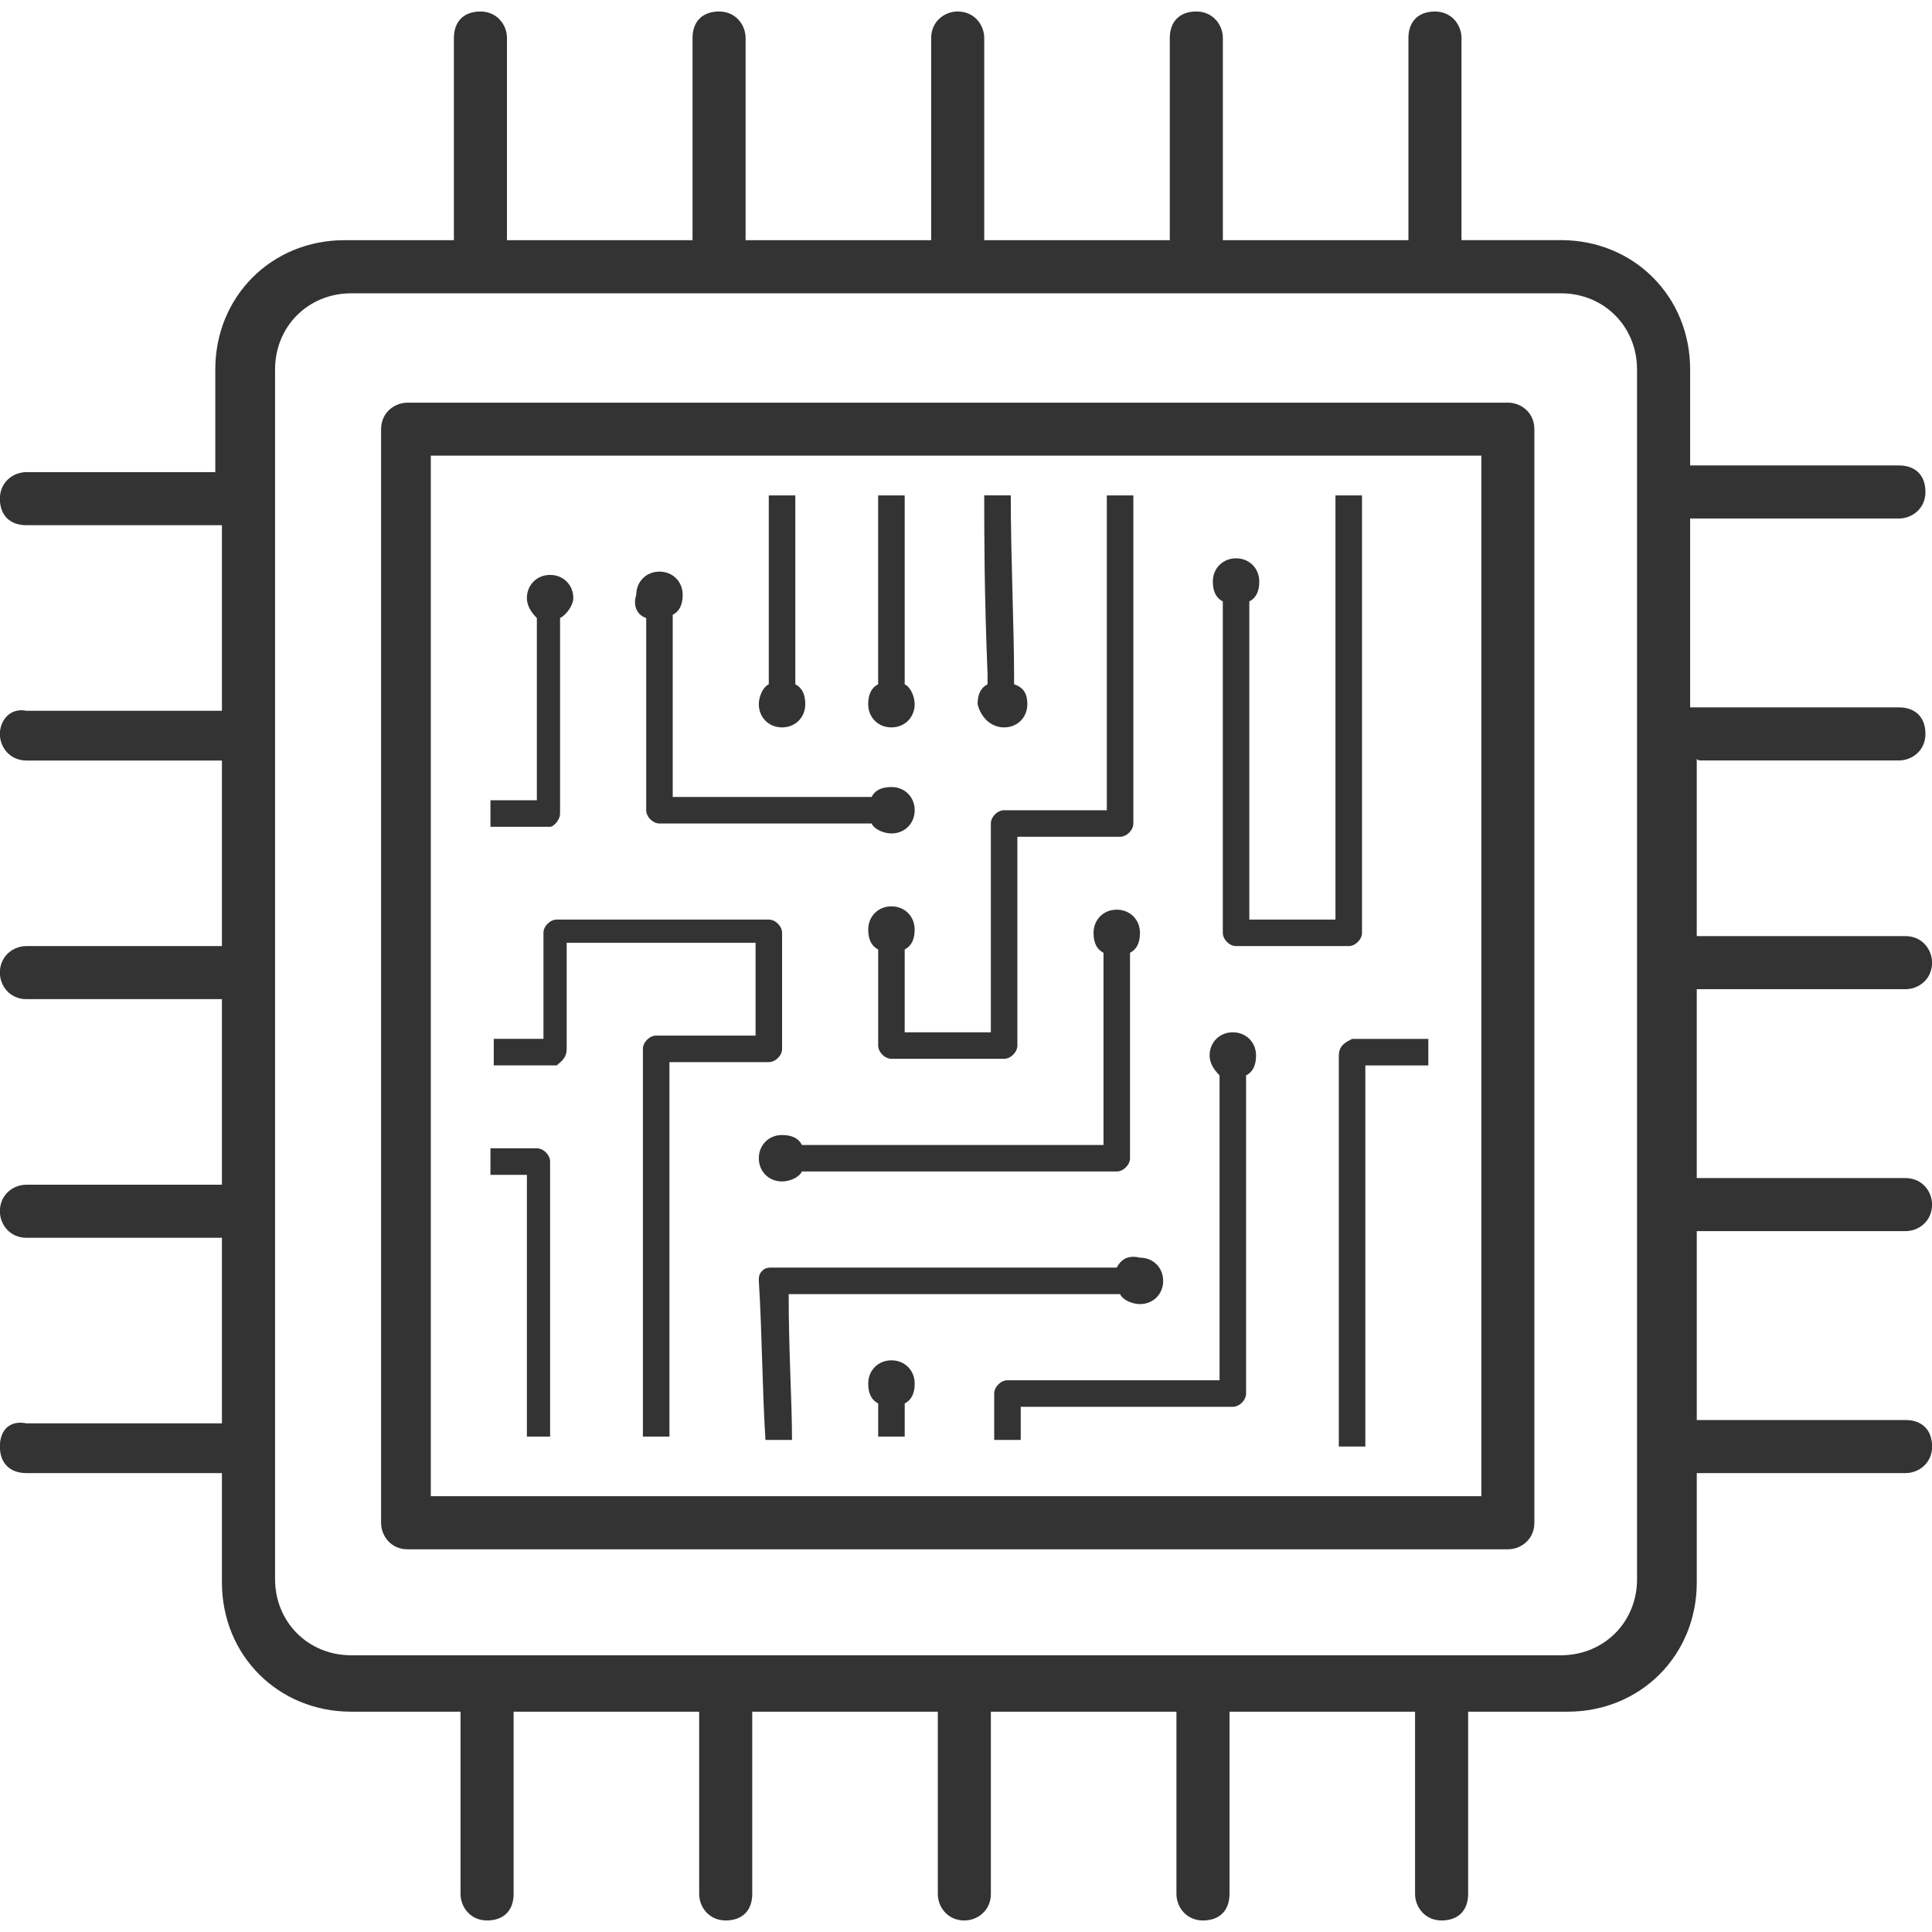 <!-- Generated by IcoMoon.io -->
<svg version="1.1" xmlns="http://www.w3.org/2000/svg" width="64" height="64" viewBox="0 0 64 64">
<path fill="#333" d="M49.949 13.339h-36.446c-0.439 0-0.879 0.33-0.879 0.879v36.226c0 0.439 0.33 0.879 0.879 0.879h36.446c0.439 0 0.879-0.33 0.879-0.879v-36.227c0-0.549-0.439-0.879-0.879-0.879zM49.070 49.564h-34.799v-34.47h34.8v34.47z"></path>
<path fill="#333" d="M56.536 40.783h6.587c0.439 0 0.879-0.33 0.879-0.879 0-0.439-0.33-0.879-0.879-0.879h-6.916v-6.257h6.916c0.439 0 0.879-0.33 0.879-0.879 0-0.439-0.33-0.879-0.879-0.879h-6.916v-5.869c0.030 0.034 0.070 0.050 0.11 0.050h6.587c0.439 0 0.879-0.33 0.879-0.879s-0.33-0.879-0.879-0.879h-6.916v-6.257h6.916c0.439 0 0.879-0.33 0.879-0.879s-0.33-0.879-0.879-0.879h-6.916v-3.183c0-2.416-1.866-4.281-4.281-4.281h-3.293v-6.694c0-0.439-0.33-0.879-0.879-0.879s-0.879 0.33-0.879 0.879v6.696h-6.147v-6.696c0-0.439-0.33-0.879-0.879-0.879s-0.879 0.33-0.879 0.879v6.696h-6.147v-6.696c0-0.439-0.33-0.879-0.879-0.879-0.439 0-0.879 0.33-0.879 0.879v6.696h-6.147v-6.696c0-0.439-0.33-0.879-0.879-0.879s-0.879 0.33-0.879 0.879v6.696h-6.147v-6.696c0-0.439-0.33-0.879-0.879-0.879s-0.879 0.33-0.879 0.879v6.696h-3.623c-2.416 0-4.281 1.866-4.281 4.281v3.403h-6.257c-0.439 0-0.879 0.33-0.879 0.879s0.33 0.879 0.879 0.879h6.477v6.147h-6.477c-0.549-0.11-0.879 0.33-0.879 0.769s0.33 0.879 0.879 0.879h6.477v6.147h-6.477c-0.439 0-0.879 0.33-0.879 0.879 0 0.439 0.33 0.879 0.879 0.879h6.477v6.147h-6.477c-0.439 0-0.879 0.33-0.879 0.879 0 0.439 0.33 0.879 0.879 0.879h6.477v6.147h-6.477c-0.549-0.11-0.879 0.22-0.879 0.769s0.33 0.879 0.879 0.879h6.477v3.623c0 2.416 1.866 4.281 4.281 4.281h3.623v6.037c0 0.439 0.33 0.879 0.879 0.879s0.879-0.33 0.879-0.879v-6.037h6.147v6.037c0 0.439 0.33 0.879 0.879 0.879s0.879-0.33 0.879-0.879v-6.037h6.147v6.037c0 0.439 0.33 0.879 0.879 0.879 0.439 0 0.879-0.33 0.879-0.879v-6.037h6.147v6.037c0 0.439 0.33 0.879 0.879 0.879s0.879-0.33 0.879-0.879v-6.037h6.147v6.037c0 0.439 0.33 0.879 0.879 0.879s0.879-0.33 0.879-0.879v-6.037h3.293c2.416 0 4.281-1.866 4.281-4.281v-3.623h6.916c0.439 0 0.879-0.33 0.879-0.879s-0.33-0.879-0.879-0.879h-6.916v-6.257h0.33zM54.23 52.309c0 1.427-1.097 2.524-2.524 2.524h-40.070c-1.427 0-2.524-1.097-2.524-2.524v-40.069c0-1.427 1.097-2.524 2.524-2.524h40.069c1.427 0 2.524 1.097 2.524 2.524v40.069z"></path>
<path fill="#333" d="M36.994 30.134c-0.439 0-0.769 0.33-0.769 0.769v0c0 0.33 0.11 0.549 0.33 0.659v6.367h-9.99c-0.11-0.22-0.33-0.33-0.659-0.33-0.439 0-0.769 0.33-0.769 0.769s0.33 0.769 0.769 0.769c0.22 0 0.549-0.11 0.659-0.33h10.429c0.22 0 0.439-0.22 0.439-0.439v-6.806c0.22-0.11 0.33-0.33 0.33-0.659 0-0.439-0.33-0.769-0.769-0.769z"></path>
<path fill="#333" d="M21.407 20.473v6.367c0 0.22 0.22 0.439 0.439 0.439h7.026c0.11 0.22 0.439 0.33 0.659 0.33 0.439 0 0.769-0.33 0.769-0.769s-0.33-0.769-0.769-0.769c-0.33 0-0.549 0.11-0.659 0.33h-6.587v-6.037c0.22-0.11 0.33-0.33 0.33-0.659 0-0.439-0.33-0.769-0.769-0.769s-0.769 0.33-0.769 0.769c-0.11 0.33 0 0.659 0.33 0.769z"></path>
<path fill="#333" d="M44.35 34.964v12.954h0.879v-12.624h2.086v-0.879h-2.524c-0.22 0.11-0.439 0.22-0.439 0.549z"></path>
<path fill="#333" d="M40.507 19.924v10.977c0 0.22 0.22 0.439 0.439 0.439h3.733c0.22 0 0.439-0.22 0.439-0.439v-14.49h-0.879v14.051h-2.854v-10.539c0.22-0.11 0.33-0.33 0.33-0.659 0-0.439-0.33-0.769-0.769-0.769s-0.769 0.33-0.769 0.769c0 0.33 0.11 0.549 0.33 0.659z"></path>
<path fill="#333" d="M33.263 24.096v0c0.439 0 0.769-0.33 0.769-0.769 0-0.33-0.11-0.549-0.439-0.659v-0.33c0-1.427-0.11-3.951-0.11-5.929h-0.879c0 1.317 0 3.183 0.11 5.929v0.33c-0.22 0.11-0.33 0.33-0.33 0.659 0.11 0.439 0.439 0.769 0.879 0.769z"></path>
<path fill="#333" d="M32.823 27.28v0 6.916h-2.854v-2.744c0.22-0.11 0.33-0.33 0.33-0.659 0-0.439-0.33-0.769-0.769-0.769s-0.769 0.33-0.769 0.769c0 0.33 0.11 0.549 0.33 0.659v3.183c0 0.22 0.22 0.439 0.439 0.439h3.733c0.22 0 0.439-0.22 0.439-0.439v-6.916h3.403c0.22 0 0.439-0.22 0.439-0.439v-10.869h-0.879v10.429h-3.403c-0.22 0-0.439 0.22-0.439 0.439z"></path>
<path fill="#333" d="M29.53 24.096c0.439 0 0.769-0.33 0.769-0.769 0-0.22-0.11-0.549-0.33-0.659v-6.257h-0.879v6.257c-0.22 0.11-0.33 0.33-0.33 0.659 0 0.439 0.33 0.769 0.769 0.769z"></path>
<path fill="#333" d="M25.907 24.096v0c0.439 0 0.769-0.33 0.769-0.769 0-0.33-0.11-0.549-0.33-0.659v-6.257h-0.879v6.257c-0.22 0.11-0.33 0.439-0.33 0.659 0 0.439 0.33 0.769 0.769 0.769z"></path>
<path fill="#333" d="M18.553 26.95v0-6.477c0.22-0.11 0.439-0.439 0.439-0.659 0-0.439-0.33-0.769-0.769-0.769s-0.769 0.33-0.769 0.769c0 0.22 0.11 0.439 0.33 0.659v6.037h-1.537v0.879h1.976c0.11 0 0.33-0.22 0.33-0.439z"></path>
<path fill="#333" d="M25.907 34.744v-3.843c0-0.22-0.22-0.439-0.439-0.439h-7.026c-0.22 0-0.439 0.22-0.439 0.439v3.513h-1.647v0.879h2.086c0.11-0.11 0.33-0.22 0.33-0.549v-3.513h6.257v3.074h-3.293c-0.22 0-0.439 0.22-0.439 0.439v12.844h0.879v-12.404h3.293c0.22 0 0.439-0.22 0.439-0.439z"></path>
<path fill="#333" d="M17.454 47.589h0.769v-9.111c0-0.22-0.22-0.439-0.439-0.439h-1.537v0.879h1.207v8.673z"></path>
<path fill="#333" d="M40.399 35.623v10.1h-7.026c-0.22 0-0.439 0.22-0.439 0.439v1.537h0.879v-1.097h7.026c0.22 0 0.439-0.22 0.439-0.439v-10.539c0.22-0.11 0.33-0.33 0.33-0.659 0-0.439-0.33-0.769-0.769-0.769s-0.769 0.33-0.769 0.769c0 0.22 0.11 0.439 0.33 0.659v0z"></path>
<path fill="#333" d="M29.53 45.063v0c-0.439 0-0.769 0.33-0.769 0.769 0 0.33 0.11 0.549 0.33 0.659v1.097h0.879v-1.097c0.22-0.11 0.33-0.33 0.33-0.659 0-0.439-0.33-0.769-0.769-0.769z"></path>
<path fill="#333" d="M36.994 41.99v0s-11.417 0-11.417 0c-0.11 0-0.22 0-0.33 0.11s-0.11 0.22-0.11 0.33c0.11 1.757 0.11 3.513 0.22 5.27h0.879c0-1.317-0.11-2.854-0.11-4.83h10.977c0.11 0.22 0.439 0.33 0.659 0.33 0.439 0 0.769-0.33 0.769-0.769s-0.33-0.769-0.769-0.769c-0.439-0.11-0.659 0.11-0.769 0.33z"></path>
</svg>
